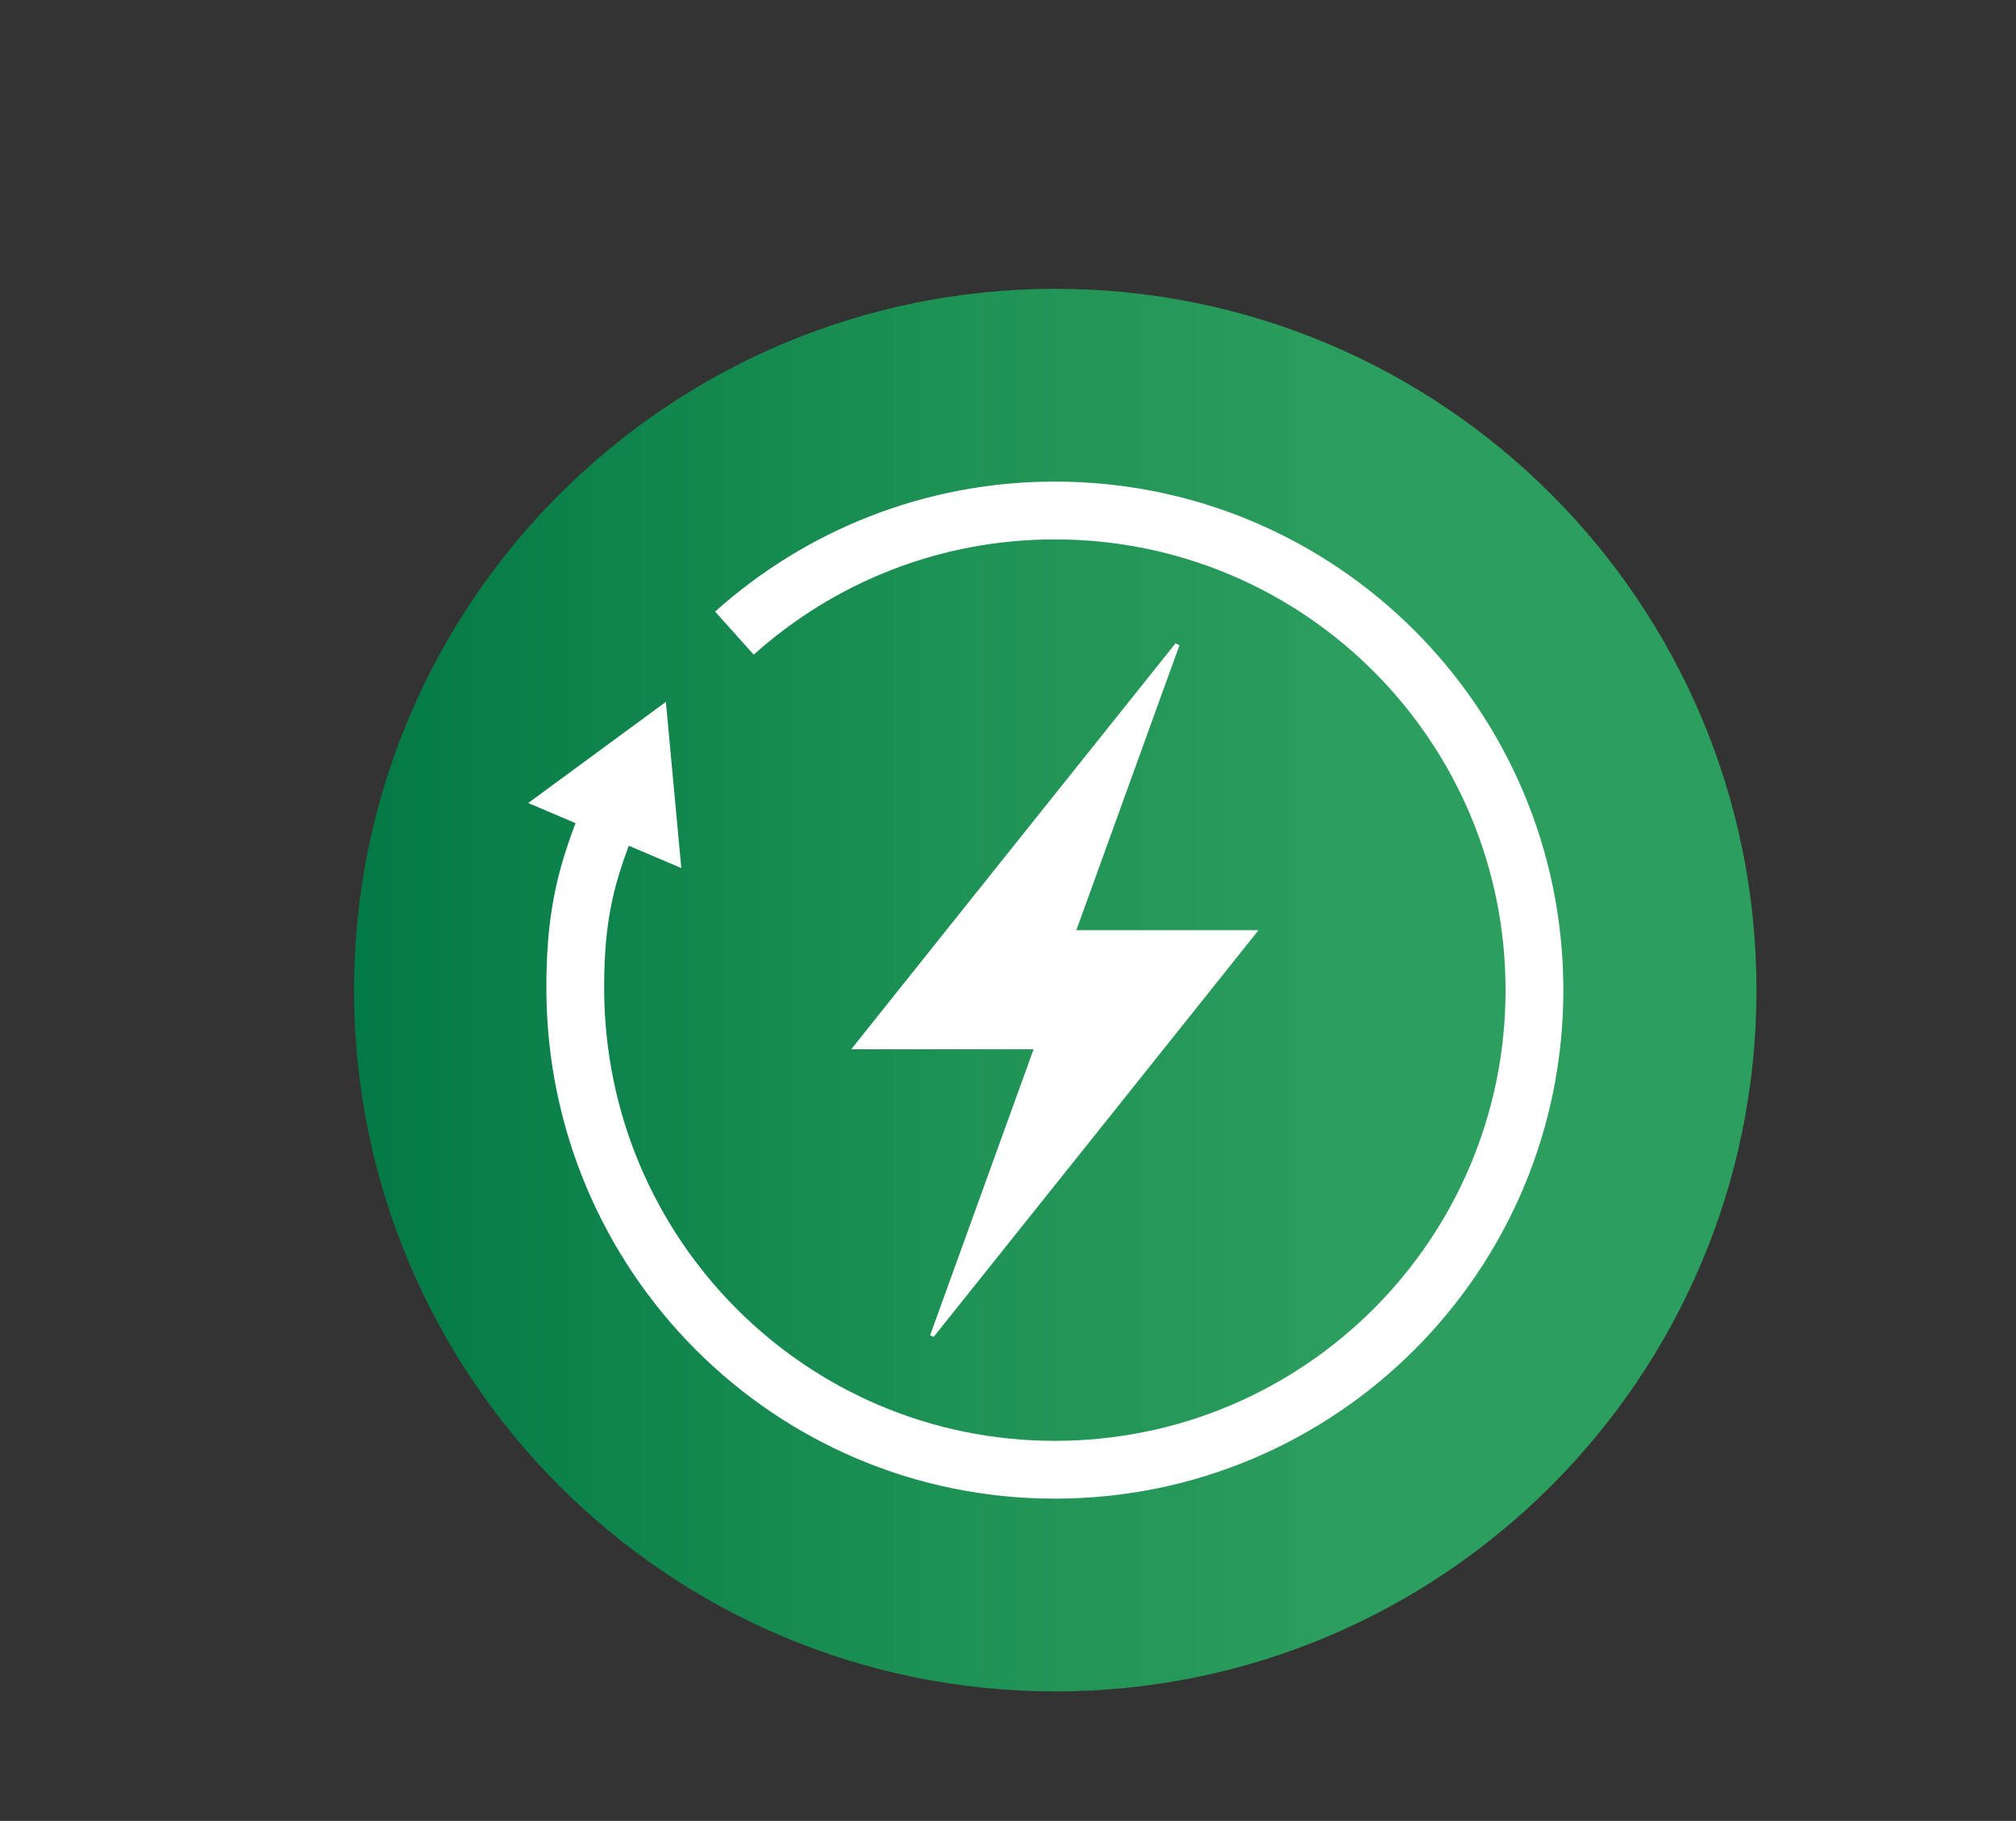 <?xml version="1.0" encoding="UTF-8"?><svg id="Ebene_2" xmlns="http://www.w3.org/2000/svg" xmlns:xlink="http://www.w3.org/1999/xlink" viewBox="0 0 103.24 93.24"><rect x="0" y="0" width="103.24" height="93.24" fill="#333333" stroke="none"/><defs><style>.cls-1{fill:#fff;}.cls-2{clip-path:url(#clippath-1);}.cls-3{clip-path:url(#clippath);}.cls-4,.cls-5{fill:none;}.cls-6{fill:url(#Unbenannter_Verlauf_6);}.cls-5{stroke:#fff;stroke-width:2.96px;}</style><clipPath id="clippath"><path class="cls-4" d="m18.13,50.7c0,19.83,16.08,35.91,35.91,35.91s35.91-16.08,35.91-35.91S73.88,14.79,54.05,14.79,18.13,30.87,18.13,50.7"/></clipPath><linearGradient id="Unbenannter_Verlauf_6" x1="-159.62" y1="473.27" x2="-158.62" y2="473.27" gradientTransform="translate(13803.82 40940.95) scale(86.4 -86.4)" gradientUnits="userSpaceOnUse"><stop offset="0" stop-color="#007643"/><stop offset=".03" stop-color="#007643"/><stop offset=".43" stop-color="#1f9255"/><stop offset=".66" stop-color="#2c9e5d"/><stop offset="1" stop-color="#2c9e5d"/></linearGradient><clipPath id="clippath-1"><rect class="cls-4" width="103.24" height="93.24"/></clipPath></defs><g id="Ebene_1-2"><g class="cls-3"><rect class="cls-6" x="18.13" y="14.79" width="71.83" height="71.83"/></g><g class="cls-2"><path class="cls-1" d="m47.62,68.37c.06.03.12.06.19.09,5.5-6.88,11-13.76,16.64-20.83h-9.33c1.78-4.92,3.53-9.76,5.28-14.59-.07-.03-.13-.07-.2-.1-5.49,6.86-10.97,13.73-16.61,20.79h9.34c-1.8,4.97-3.55,9.81-5.3,14.65"/><path class="cls-5" d="m32.5,38.99c-2.26,4.66-3.06,7.18-3.04,11.71.06,13.56,10.99,24.56,24.56,24.56s24.56-10.99,24.56-24.56-10.99-24.56-24.56-24.56c-6.31,0-12.06,2.38-16.41,6.28"/></g><polygon class="cls-1" points="27.05 41.12 34.89 44.45 34.1 35.94 27.05 41.12"/></g></svg>